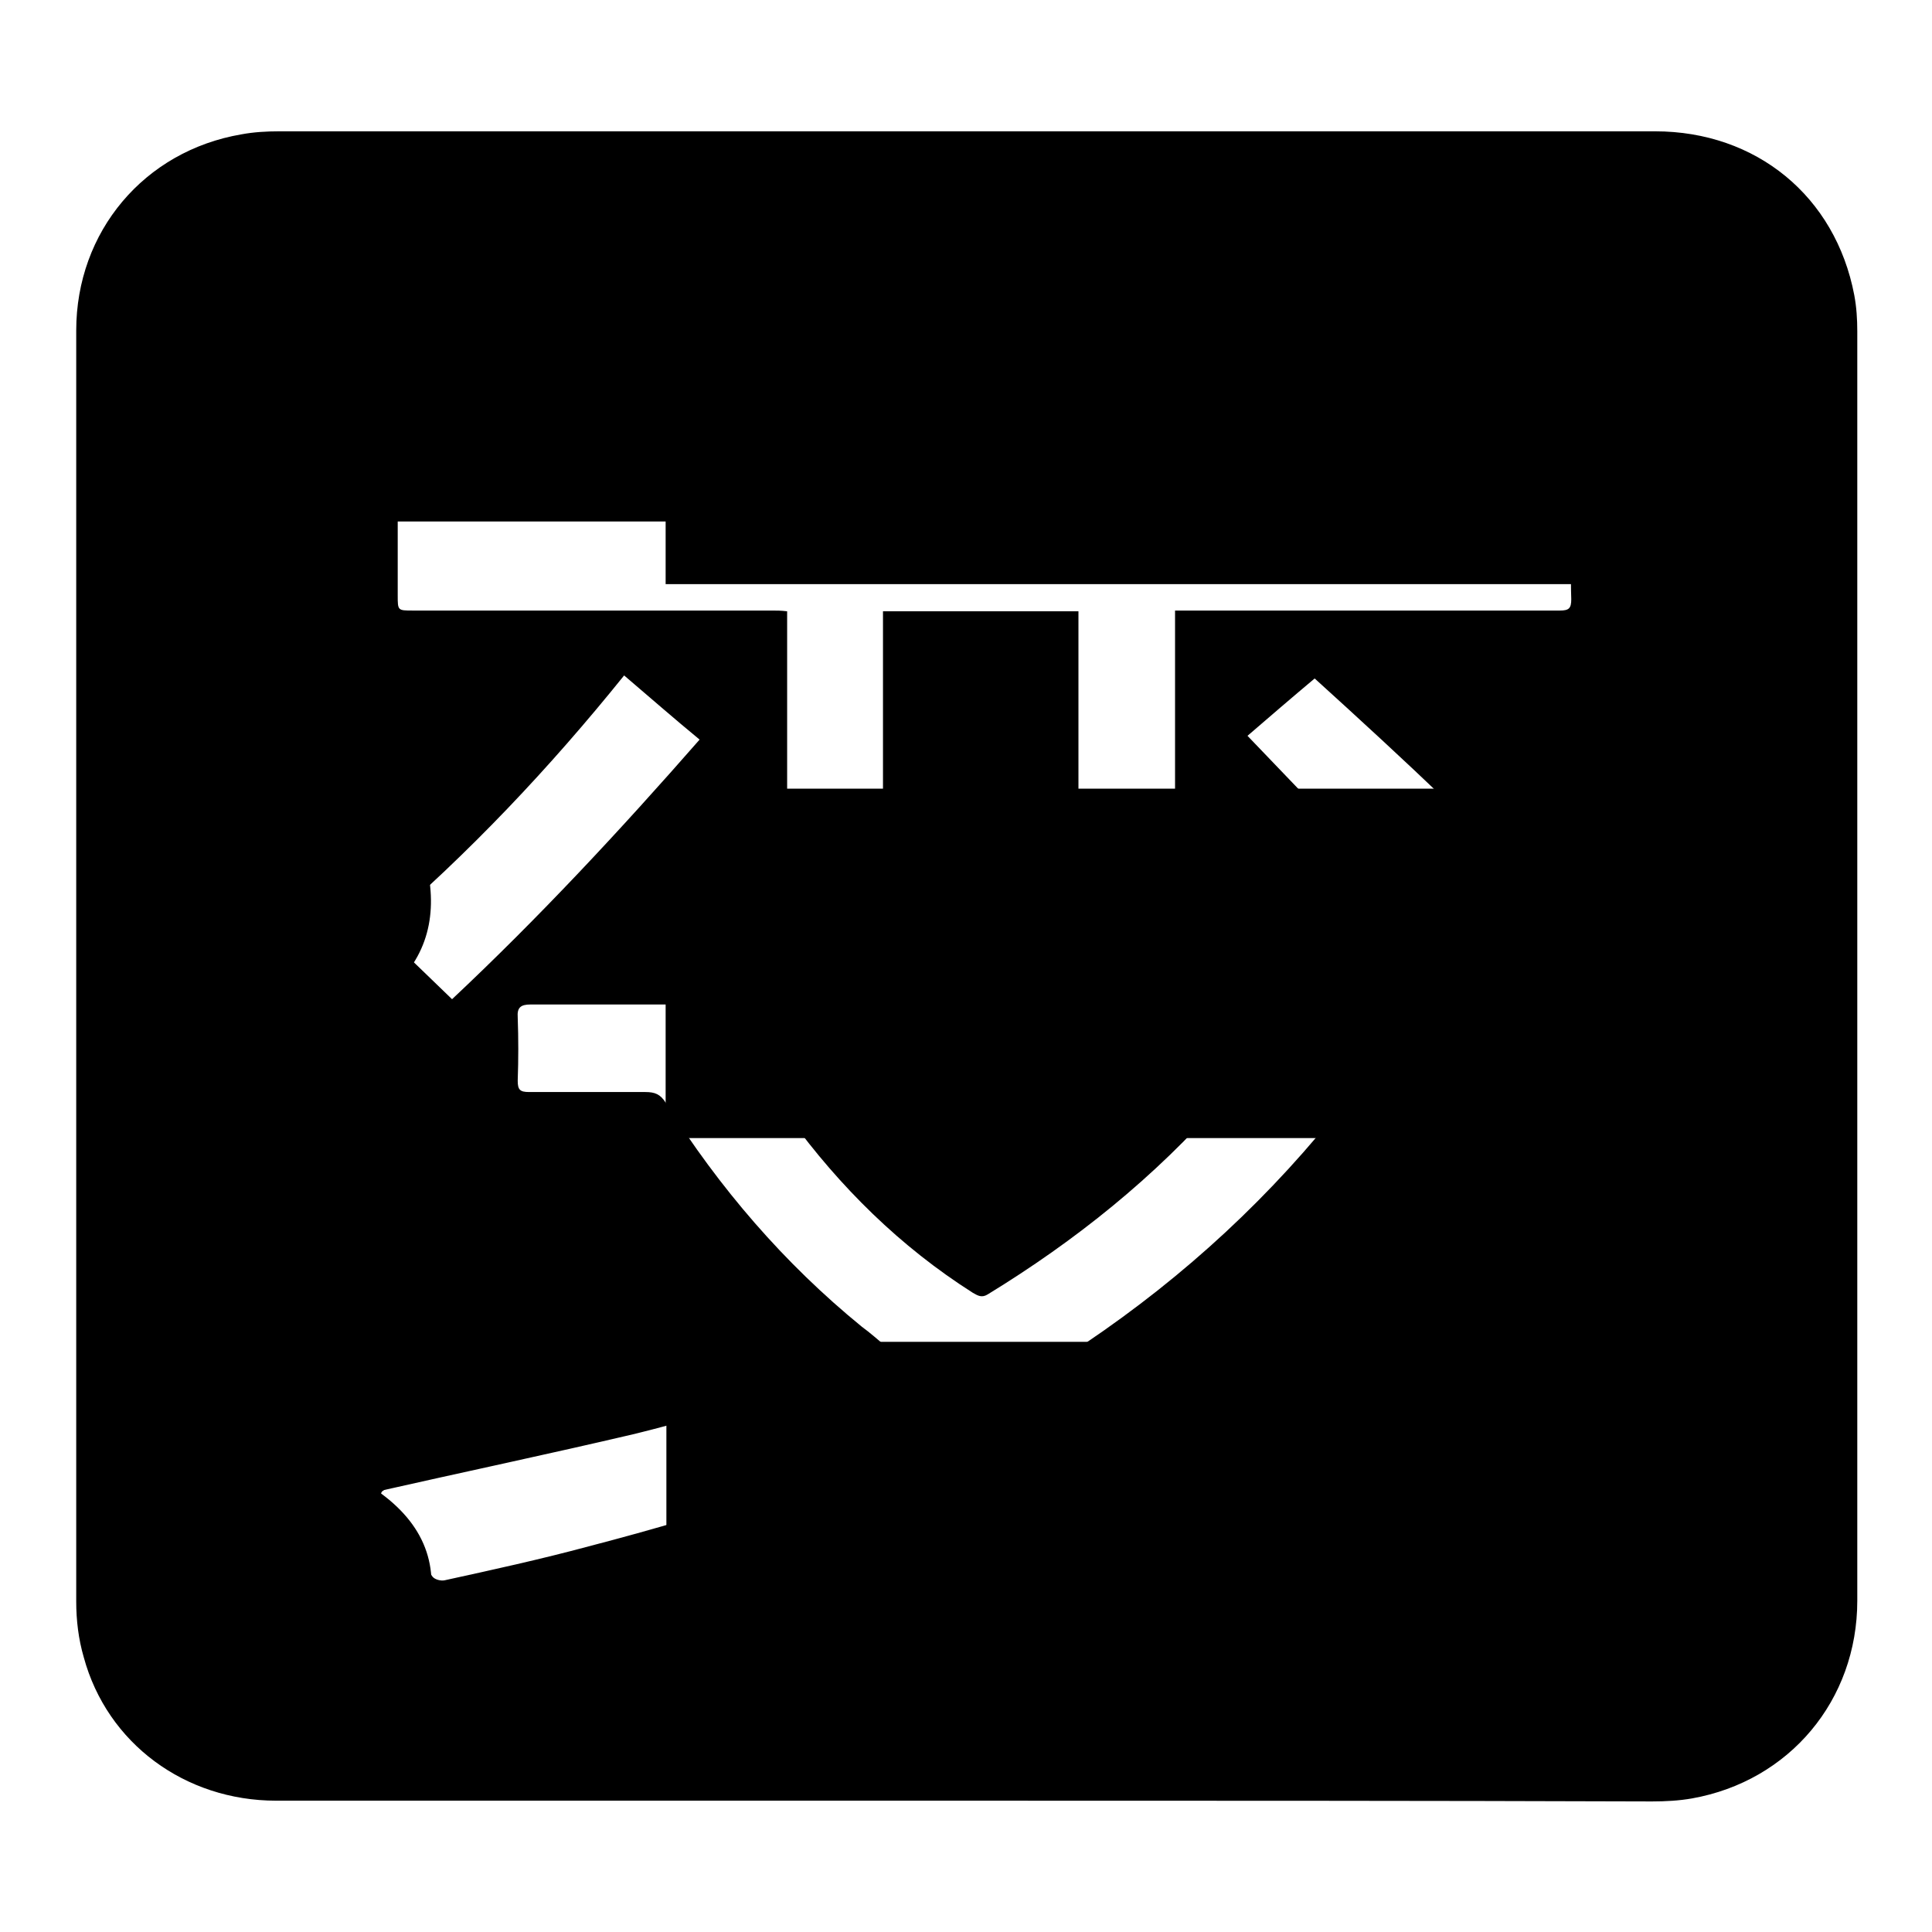 <?xml version="1.0" encoding="utf-8"?>
<!-- Svg Vector Icons : http://www.onlinewebfonts.com/icon -->
<!DOCTYPE svg PUBLIC "-//W3C//DTD SVG 1.1//EN" "http://www.w3.org/Graphics/SVG/1.1/DTD/svg11.dtd">
<svg version="1.1" xmlns="http://www.w3.org/2000/svg" xmlns:xlink="http://www.w3.org/1999/xlink" x="0px" y="0px" viewBox="0 0 256 256" enable-background="new 0 0 256 256" xml:space="preserve">
<g><g><path fill="#000000" d="M88.2,77.4c0-15.4,0-30.7,0-46.2c47.6,0,95.1,0,142.8,0c0,15.3,0,30.7,0,46.2C183.4,77.4,135.9,77.4,88.2,77.4z"/><path fill="#000000" d="M231,104.5c0,15.5,0,30.8,0,46.3c-47.6,0-95.1,0-142.8,0c0-15.4,0-30.8,0-46.3C135.8,104.5,183.3,104.5,231,104.5z"/><path fill="#000000" d="M231,224.1c-47.6,0-95.1,0-142.7,0c0-15.4,0-30.8,0-46.3c47.5,0,95,0,142.7,0C231,193.1,231,208.5,231,224.1z"/><path fill="#000000" d="M36.6,144.7c6.7,0,13.4,0,20.3,0c0,2.9,0,5.6,0,8.5c-10.8,0-21.6,0-32.6,0c0.1-5.1,1.3-9.8,4.6-13.6c2.4-2.7,5.2-5,8-7.4c2.4-2.1,5-3.9,7.2-6.1c3-2.9,4-6.6,2.7-10.6c-1-3.1-3.2-4.4-6.6-4.2c-3.1,0.2-5,1.8-5.7,4.8c-0.3,1.4-0.4,2.9-0.7,4.5c-2.9,0-5.8,0-8.7,0c-1.8-7.8,4.4-16.6,12.3-17.5c2.4-0.2,4.9-0.2,7.2,0.2c5.8,1.1,9.9,4.4,11.6,10.1c1.8,6.3,1.1,12.4-3.8,17.1c-3.4,3.4-7.4,6.1-11.2,9.2c-1.7,1.4-3.3,2.9-5,4.4C36.4,144.3,36.5,144.5,36.6,144.7z"/><path fill="#000000" d="M50.5,197.9c6.1,4.5,8,10.3,5.8,17.3c-2.1,6.6-7.4,10.6-14.7,10.7c-2.2,0-4.4-0.1-6.5-0.6c-7.1-1.6-11.4-8-10.9-15.9c3,0,5.9,0,8.9,0c1.1,6.5,3.2,8.8,7.7,8.5c3.8-0.3,6.4-3.1,6.5-7.2c0.2-5.6-1.8-7.1-10.4-8.3c0-2.2,0-4.4,0-6.8c1.3-0.1,2.6-0.2,3.9-0.4c2.4-0.3,4.4-1.4,5.1-3.9c0.7-2.7,0.7-5.5-1.5-7.6c-2-1.9-4.5-2.2-6.7-1c-1.4,0.7-2.5,2.3-3.3,3.8c-0.6,1-0.5,2.4-0.7,3.7c-2.8,0-5.6,0-8.4,0c-0.8-8.5,5.4-15.8,13.7-16c2.3-0.1,4.7,0.1,6.9,0.7c5.1,1.3,8.5,4.6,9.5,9.8c1,5.1-0.1,9.6-4.6,12.8C50.6,197.6,50.5,197.8,50.5,197.9z"/><path fill="#000000" d="M27,44.5c0-2.5,0-4.6,0-6.8c6.1-0.2,11.9-1,12.9-8.7c2.6,0,5.1,0,7.7,0c0,16.7,0,33.3,0,50.1c-3.1,0-6.1,0-9.4,0c0-11.4,0-22.8,0-34.5C34.3,44.5,30.8,44.5,27,44.5z"/><path fill="#000000" d="M128,238.6c-30.5,0-60.9,0-91.4,0c-12.1,0-22.4-7.6-25.5-19c-0.7-2.4-1-4.9-1-7.4c0-56.1,0-112.3,0-168.4c0-13.1,9-23.8,21.9-26c1.6-0.3,3.3-0.4,5-0.4c60.7,0,121.5,0,182.3,0c13.4,0,23.9,8.6,26.4,21.7c0.3,1.6,0.4,3.2,0.4,4.8c0,56.1,0,112.1,0,168.2c0,13.2-9,23.9-21.9,26.2c-1.7,0.3-3.5,0.4-5.3,0.4C188.5,238.6,158.3,238.6,128,238.6z M49.7,197.7c0,0,0,0.2,0.1,0.3c2.5,3.6,5,7.3,7.5,10.9c0.3,0.4,1.1,0.6,1.6,0.5c6.4-1.4,12.8-2.8,19.1-4.5c17.3-4.5,34.2-10,50.3-18.1c0.8-0.4,1.5-0.4,2.3,0.1c7.2,4.1,14.8,7.4,22.6,10.2c15.4,5.6,31.3,9,47.4,11.2c0.5,0.1,1.2-0.3,1.5-0.7c2.8-3.9,5.5-7.9,8.2-11.8c0.2-0.3,0.4-0.7,0.7-1.2c-23.7-1.9-46.9-5.5-68.7-15.6c0.7-0.5,1.1-0.7,1.5-1c13.2-8.9,24.8-19.6,34.6-32.2c0.6-0.7,0.9-1.8,0.9-2.8c0.1-2.8,0-5.6,0.1-8.4c0-1.2-0.4-1.5-1.5-1.5c-5.8,0-11.7,0-17.5,0c-30,0-60.1,0-90.1,0c-1.3,0-1.8,0.4-1.7,1.7c0.1,2.8,0.1,5.6,0,8.4c0,1.2,0.3,1.5,1.5,1.5c5.2,0,10.3,0,15.4,0c1.3,0,2,0.3,2.7,1.4c7.1,11.3,15.7,21.3,26,29.7c1.1,0.8,2.1,1.7,3.3,2.7c-10.9,4.9-22,8.7-33.4,11.5C72.6,192.7,61.2,195.1,49.7,197.7z M126.8,69.1c-24.9,0-49.5,0-74.1,0c0,3.4,0,6.6,0,9.8c0,2,0,2,2,2c15.9,0,31.7,0,47.6,0c0.6,0,1.2,0,2,0.1c0,15.2,0,30.2,0,45.2c4.3,0,8.4,0,12.7,0c0-15.1,0-30.1,0-45.2c8.7,0,17.2,0,25.9,0c0,15,0,30,0,44.9c4.3,0,8.5,0,12.8,0c0-15,0-30,0-45c0.8,0,1.4,0,2.1,0c12,0,24,0,36,0c4.3,0,8.6,0,12.9,0c1.2,0,1.5-0.3,1.5-1.5c-0.1-3,0-6,0-9c0-0.4-0.1-0.8-0.1-1.4c-24.3,0-48.5,0-72.7,0c0-0.1,0-0.1,0-0.2c1.8-0.9,3.5-1.9,5.5-2.9c-3.8-6.2-7.5-12.3-11.2-18.4c-4.1,2-8,3.9-11.9,5.8C120.6,58.5,123.6,63.6,126.8,69.1z M165.3,97.5c11.1,11.6,22.1,23,33.2,34.5c3.2-2.9,6.6-5.9,10-8.9c-10.9-11.7-22.5-22.5-34.3-33.2C171.1,92.5,168.2,95,165.3,97.5z M82.7,89.5c-9.9,12.3-20.6,23.6-32.4,33.7c3.3,3.1,6.4,6.1,9.6,9.2C71.4,121.6,82.2,110,92.7,98C89.3,95.2,86.1,92.4,82.7,89.5z"/><path fill="#000000" d="M102.2,144.7c20.3,0,40.3,0,60.5,0c-0.3,0.4-0.5,0.7-0.7,1c-9,10.3-19.5,18.7-31.1,25.8c-0.8,0.5-1.3,0.2-2-0.2c-9.6-6.1-17.6-14-24.3-23.2C103.8,147,103,146,102.2,144.7z"/></g></g>
</svg>